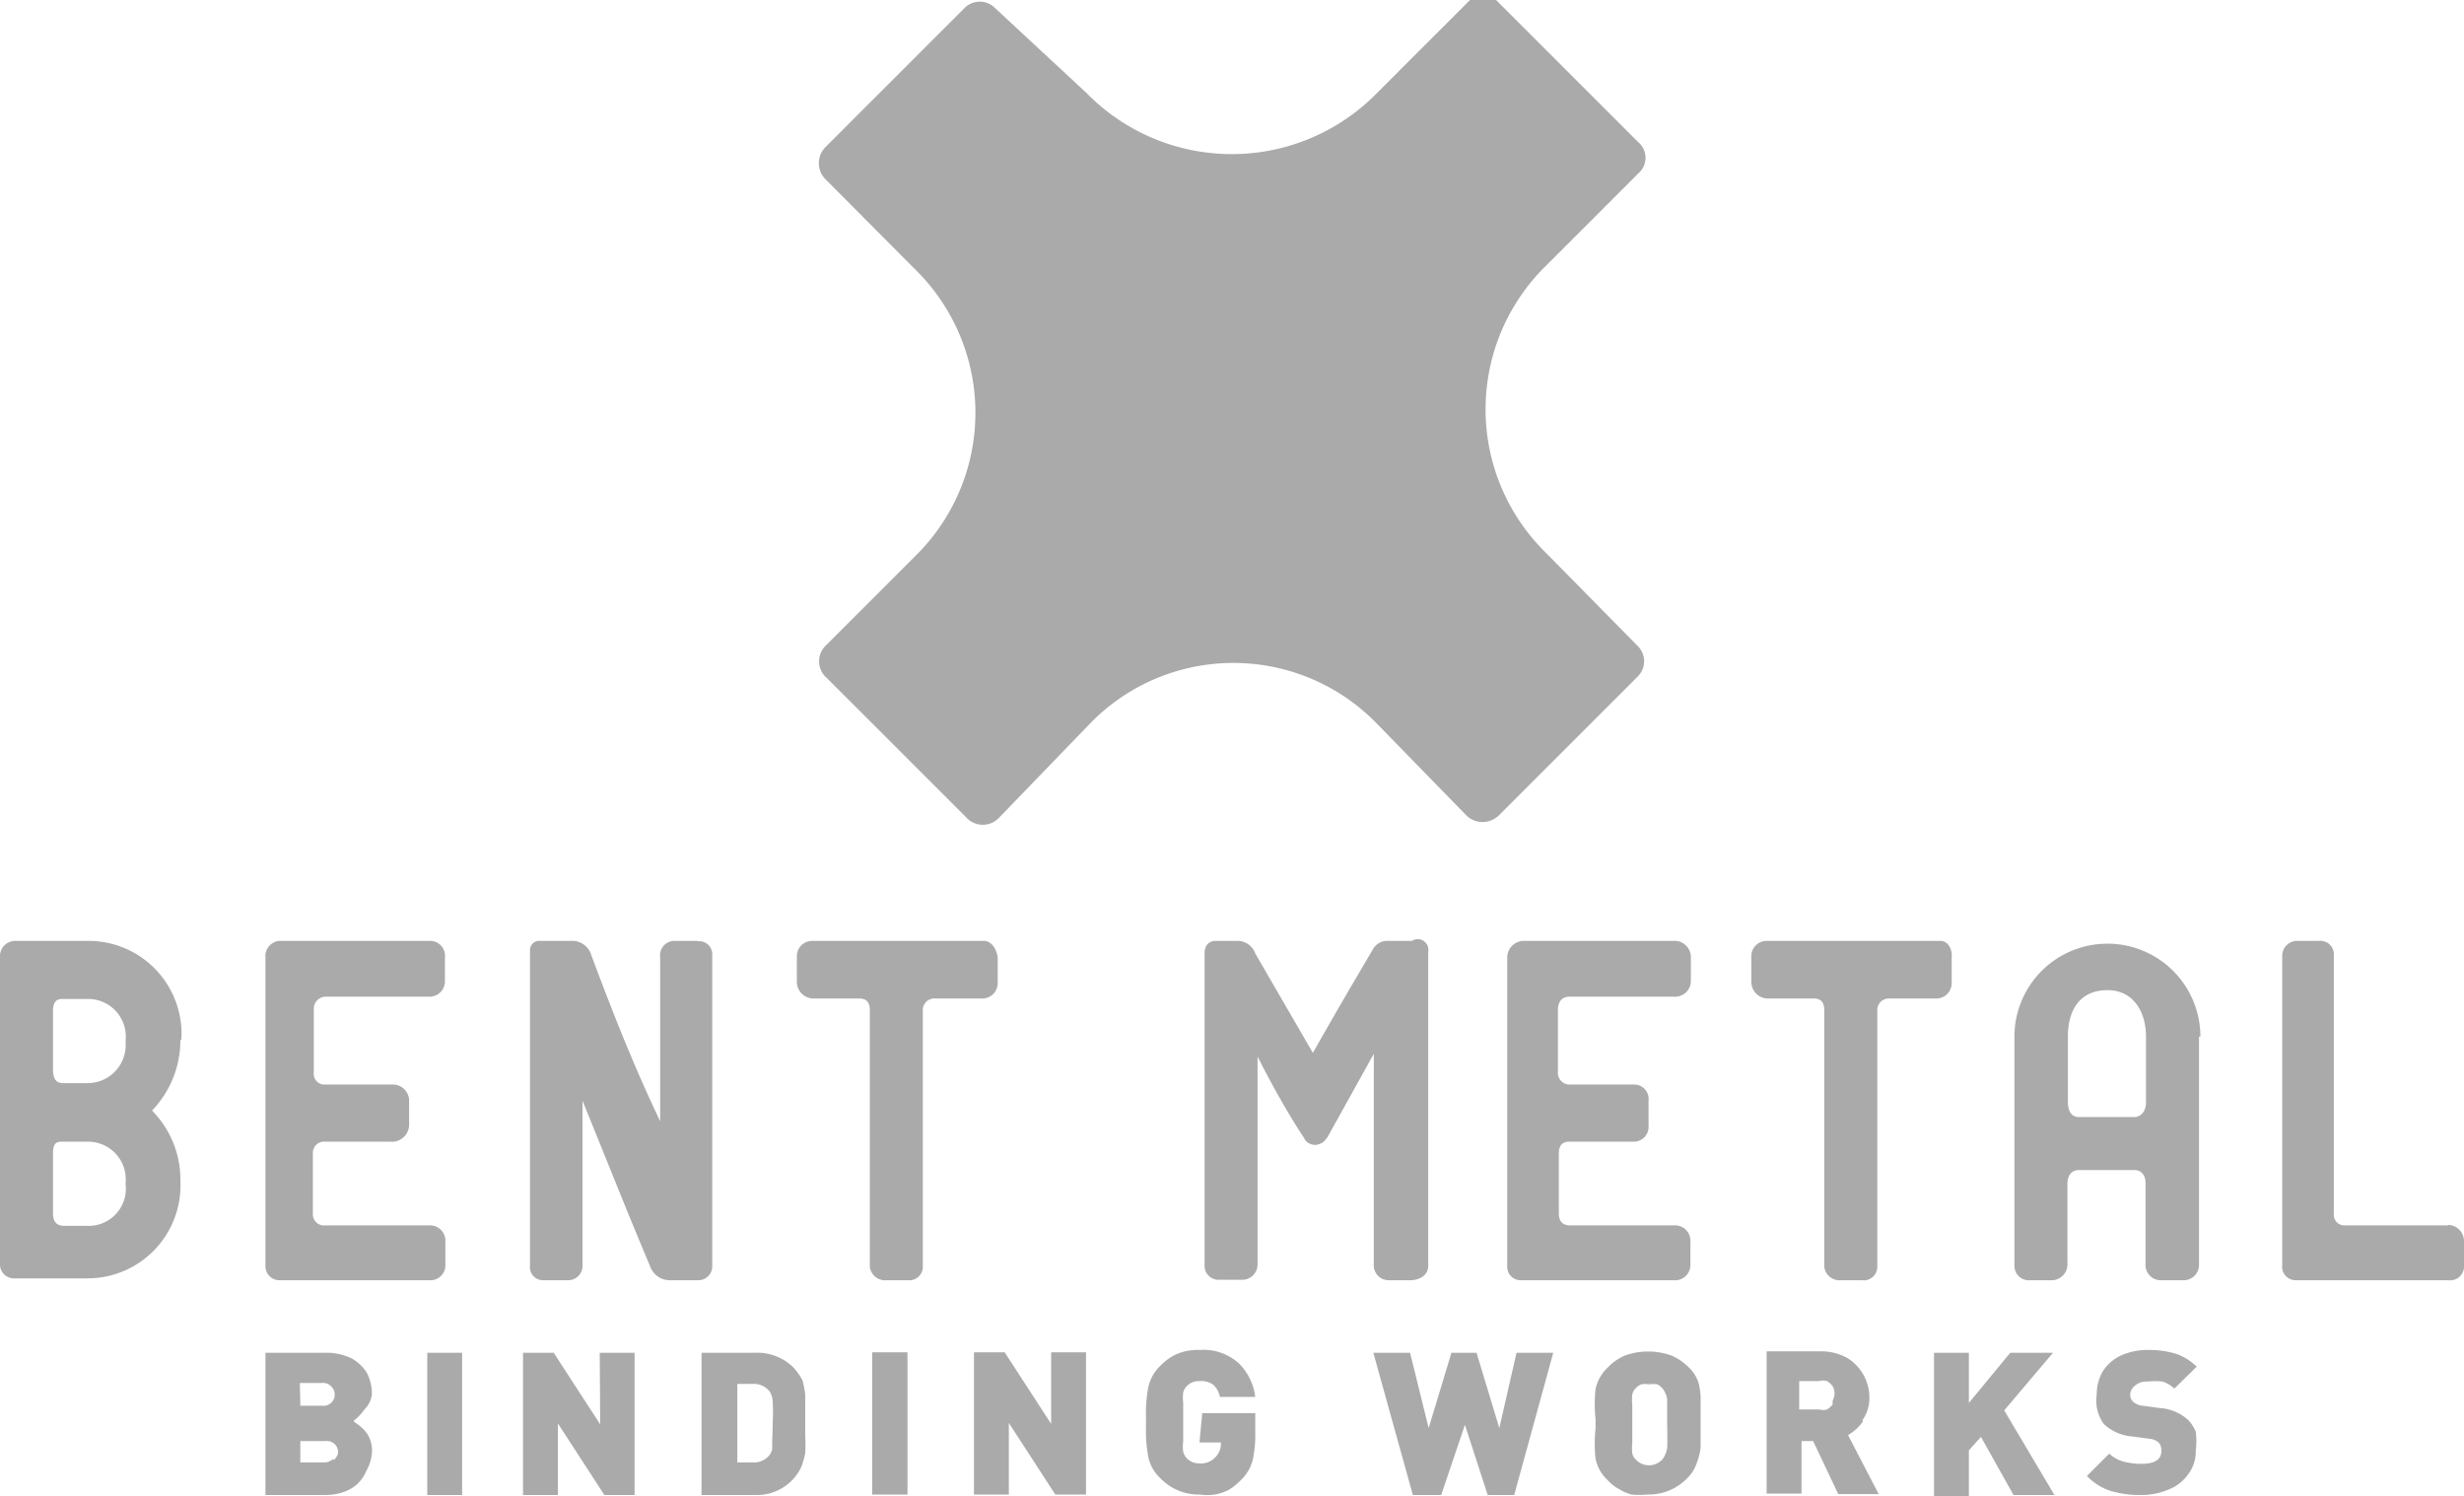 <svg viewBox="0 0 53 32.19" xmlns="http://www.w3.org/2000/svg"><path d="M35.23 13.9a.46.46 0 0 1 0 .65l-3 3a.5.5 0 0 1-.68 0l-1.95-2a4.3 4.3 0 0 0-6.14 0l-1.96 2.03a.48.48 0 0 1-.72 0l-3-3a.47.47 0 0 1 0-.71l1.94-1.94a4.32 4.32 0 0 0-.05-6.15l-1.92-1.93a.49.49 0 0 1 0-.68l3-3a.46.46 0 0 1 .65 0L23.37 2a4.37 4.37 0 0 0 6.19.06l2-2a.45.45 0 0 1 .68 0l3 3a.44.44 0 0 1 0 .67l-2 2a4.32 4.32 0 0 0 0 6.15zM12.9 29.1h.75v3.06H13l-1-1.54v1.54h-.75V29.1h.66l1 1.54zm-3.71 0h.75v3.06h-.75zm8.07.59a1.32 1.32 0 0 0-.21-.29 1.12 1.12 0 0 0-.82-.3h-1.14v3.06h1.14a1.06 1.06 0 0 0 1-.59 1.81 1.81 0 0 0 .09-.31 3.79 3.79 0 0 0 0-.38V30a2.12 2.12 0 0 0-.06-.31zM16.61 31v.18a.54.54 0 0 1-.05.11.43.43 0 0 1-.37.17h-.33v-1.69h.33a.43.43 0 0 1 .37.17.47.47 0 0 1 .06.19 4.66 4.66 0 0 1 0 .5c0 .18-.01.31-.01.37zm-9-.44a1 1 0 0 0 .22-.23A.56.56 0 0 0 8 30a1 1 0 0 0-.11-.47.9.9 0 0 0-.33-.31A1.25 1.25 0 0 0 7 29.1H5.71v3.06H7a1.21 1.21 0 0 0 .38-.06.87.87 0 0 0 .3-.17.84.84 0 0 0 .2-.29.92.92 0 0 0 .12-.38.67.67 0 0 0-.11-.43 1 1 0 0 0-.27-.24zm-1.16-.81h.47a.24.24 0 0 1 .2.07.24.24 0 0 1 .08.18.23.23 0 0 1-.07.17.24.24 0 0 1-.2.07h-.47zm.72 1.63a.29.29 0 0 1-.21.08h-.5V31H7a.24.24 0 0 1 .27.27.33.33 0 0 1-.09.14zm40.06-.58a1.5 1.5 0 0 1 0 .4.8.8 0 0 1-.16.51.92.92 0 0 1-.42.33 1.46 1.46 0 0 1-.6.12 2.19 2.19 0 0 1-.66-.09 1.22 1.22 0 0 1-.5-.32l.48-.48a.74.74 0 0 0 .3.17 1.58 1.58 0 0 0 .38.05c.3 0 .44-.09.44-.28a.24.24 0 0 0-.06-.18.34.34 0 0 0-.2-.08l-.37-.05a1 1 0 0 1-.61-.27.86.86 0 0 1-.15-.63 1 1 0 0 1 .13-.5.93.93 0 0 1 .39-.34 1.38 1.38 0 0 1 .59-.12 2.05 2.05 0 0 1 .59.08 1.18 1.18 0 0 1 .45.28l-.48.47a.73.73 0 0 0-.25-.15 1.55 1.55 0 0 0-.33 0 .37.37 0 0 0-.27.09.25.25 0 0 0-.1.2.2.2 0 0 0 .06.14.34.34 0 0 0 .21.09l.37.05a1 1 0 0 1 .6.25.75.75 0 0 1 .18.29zm-7.17-.25a.81.81 0 0 0 .15-.49 1 1 0 0 0-.48-.85 1.15 1.15 0 0 0-.57-.14H38v3.06h.75V31H39l.54 1.14h.87l-.66-1.27a1 1 0 0 0 .32-.29zm-.64-.34a.43.43 0 0 1-.12.11.31.31 0 0 1-.17 0h-.43v-.61h.43a.31.31 0 0 1 .17 0 .43.43 0 0 1 .12.11.32.32 0 0 1 0 .31zm-6.8-1.11h.79l-.84 3.06H32l-.49-1.51-.51 1.51h-.61l-.85-3.06h.79l.4 1.62.49-1.62h.54l.49 1.62zm10.49 1.24 1.08 1.82h-.88l-.7-1.25-.26.29v1h-.75v-3.1h.75v1.08l.89-1.08h.92zm-6.58-.61a.79.79 0 0 0-.2-.31 1.17 1.17 0 0 0-.38-.26 1.48 1.48 0 0 0-1 0 1.14 1.14 0 0 0-.37.26.89.89 0 0 0-.26.46 3 3 0 0 0 0 .65v.2a3 3 0 0 0 0 .65.85.85 0 0 0 .26.46.88.88 0 0 0 .24.19 1.11 1.11 0 0 0 .27.12 1.76 1.76 0 0 0 .34 0 1.15 1.15 0 0 0 .86-.35.79.79 0 0 0 .2-.31 1.36 1.36 0 0 0 .09-.36v-1.08a1.46 1.46 0 0 0-.05-.32zm-.67 1.43a.63.63 0 0 1-.09.22.39.39 0 0 1-.6 0 .23.23 0 0 1-.06-.12.87.87 0 0 1 0-.21v-.84a.87.87 0 0 1 0-.21.23.23 0 0 1 .06-.12.34.34 0 0 1 .13-.1.43.43 0 0 1 .17 0 .57.57 0 0 1 .18 0 .4.4 0 0 1 .12.1.5.5 0 0 1 .09.22v.53s.01.44 0 .53zm-10-.76H27v.42a2.44 2.44 0 0 1-.06.61.91.91 0 0 1-.25.41 1.26 1.26 0 0 1-.26.21 1.06 1.06 0 0 1-.3.1 1.12 1.12 0 0 1-.32 0 1.14 1.14 0 0 1-.85-.35.85.85 0 0 1-.26-.46 3 3 0 0 1-.05-.65v-.2a3 3 0 0 1 .05-.65.89.89 0 0 1 .26-.46 1.14 1.14 0 0 1 .37-.26 1.18 1.18 0 0 1 .48-.08 1.13 1.13 0 0 1 .84.29 1.23 1.23 0 0 1 .35.72h-.76a.49.49 0 0 0-.14-.26.45.45 0 0 0-.3-.08.35.35 0 0 0-.29.13.23.23 0 0 0-.06.12.87.87 0 0 0 0 .21v.84a.87.87 0 0 0 0 .22.34.34 0 0 0 .06.12.36.36 0 0 0 .29.13.42.42 0 0 0 .34-.13.41.41 0 0 0 .12-.32h-.46zm-3.25-1.31h.75v3.06h-.66l-1-1.54v1.54h-.75v-3.06h.66l1 1.54zm-3.85 0h.76v3.06h-.76zm23-8.85H38a.33.33 0 0 0-.33.34v.54a.36.36 0 0 0 .35.36h1c.16 0 .22.1.22.25v5.52a.33.33 0 0 0 .36.29h.45a.29.29 0 0 0 .33-.28v-5.51a.25.25 0 0 1 .27-.27h1a.33.33 0 0 0 .33-.34v-.54c.02-.18-.08-.36-.24-.36zm-20.58 0h-3.7a.33.33 0 0 0-.34.34v.54a.36.36 0 0 0 .35.36h1c.16 0 .22.1.22.25v5.52a.33.33 0 0 0 .36.29h.46a.29.29 0 0 0 .32-.28v-5.51a.25.25 0 0 1 .28-.27h1a.33.33 0 0 0 .33-.34v-.54c-.02-.18-.13-.36-.3-.36zm14.83 0h-3.25a.36.36 0 0 0-.34.36v6.63a.29.29 0 0 0 .31.31H36a.33.33 0 0 0 .36-.31v-.52a.33.33 0 0 0-.34-.35h-2.25c-.16 0-.24-.09-.24-.26v-1.29c0-.22.13-.25.22-.25h1.39a.32.32 0 0 0 .32-.35v-.54a.31.31 0 0 0-.32-.34h-1.36a.25.25 0 0 1-.27-.26v-1.35c0-.16.08-.28.25-.28H36a.34.34 0 0 0 .37-.32v-.52a.35.35 0 0 0-.37-.36zm-21 0h-.51a.31.31 0 0 0-.3.35v3.53c-.62-1.3-1.08-2.5-1.48-3.57a.43.43 0 0 0-.44-.31h-.66a.2.2 0 0 0-.22.21v6.78a.28.28 0 0 0 .28.31h.52a.31.31 0 0 0 .33-.32v-3.54c.53 1.3 1 2.49 1.45 3.55a.45.45 0 0 0 .45.31H15a.3.3 0 0 0 .32-.29v-6.7a.28.28 0 0 0-.32-.3zm-5.76 6.12H7a.24.24 0 0 1-.27-.26v-1.29a.24.24 0 0 1 .27-.25h1.4a.37.37 0 0 0 .4-.35v-.54a.35.35 0 0 0-.36-.34H7a.23.23 0 0 1-.25-.26v-1.35a.26.26 0 0 1 .25-.28h2.22a.33.33 0 0 0 .35-.32v-.52a.32.32 0 0 0-.31-.36H6a.33.33 0 0 0-.29.36v6.63a.3.3 0 0 0 .3.31h3.23a.32.32 0 0 0 .34-.31v-.52a.33.33 0 0 0-.33-.35zm43.41 0h-2.21a.23.23 0 0 1-.25-.26v-5.54a.29.29 0 0 0-.31-.32h-.47a.32.32 0 0 0-.33.33v6.64a.29.29 0 0 0 .28.33h3.29a.3.3 0 0 0 .34-.32v-.53a.35.35 0 0 0-.34-.34zm-48.78-4a2.18 2.18 0 0 1-.61 1.53 2.11 2.11 0 0 1 .61 1.51 2 2 0 0 1-2 2.1H.31a.3.3 0 0 1-.31-.28V20.6a.33.33 0 0 1 .32-.36H1.9a2 2 0 0 1 2 2.14zm-1.18 3.1a.81.81 0 0 0-.83-.9h-.52c-.11 0-.21 0-.21.25v1.28c0 .18.06.27.23.28h.5a.8.8 0 0 0 .83-.91zm0-3.06a.81.81 0 0 0-.83-.91h-.53c-.15 0-.2.09-.2.27V23c0 .25.1.3.22.3h.51a.82.82 0 0 0 .83-.9zm44.6-.1v4.89a.33.33 0 0 1-.31.35h-.53a.33.33 0 0 1-.31-.36v-1.73c0-.16-.08-.28-.24-.28h-1.19c-.17 0-.25.13-.25.29v1.73a.34.34 0 0 1-.34.35h-.46a.31.31 0 0 1-.34-.3V22.3a2 2 0 1 1 4 0zm-1.14 0c0-.52-.26-1-.83-1s-.85.4-.85 1v1.4c0 .26.12.33.24.33h1.19c.12 0 .25-.1.25-.32zm-15.79-2.06h-.56a.36.36 0 0 0-.29.2c-.4.68-.83 1.41-1.28 2.21L27 20.51a.41.41 0 0 0-.36-.27h-.49c-.16 0-.24.11-.24.27v6.72a.3.3 0 0 0 .32.3h.47a.33.33 0 0 0 .35-.32v-4.48c.35.69.69 1.28 1 1.75a.23.23 0 0 0 .14.13.25.25 0 0 0 .19 0 .25.25 0 0 0 .12-.08l.05-.06 1-1.8v4.53a.32.32 0 0 0 .32.34h.47c.14 0 .38-.07.38-.31v-6.75a.23.23 0 0 0-.35-.24z" fill="#aaa"/></svg>